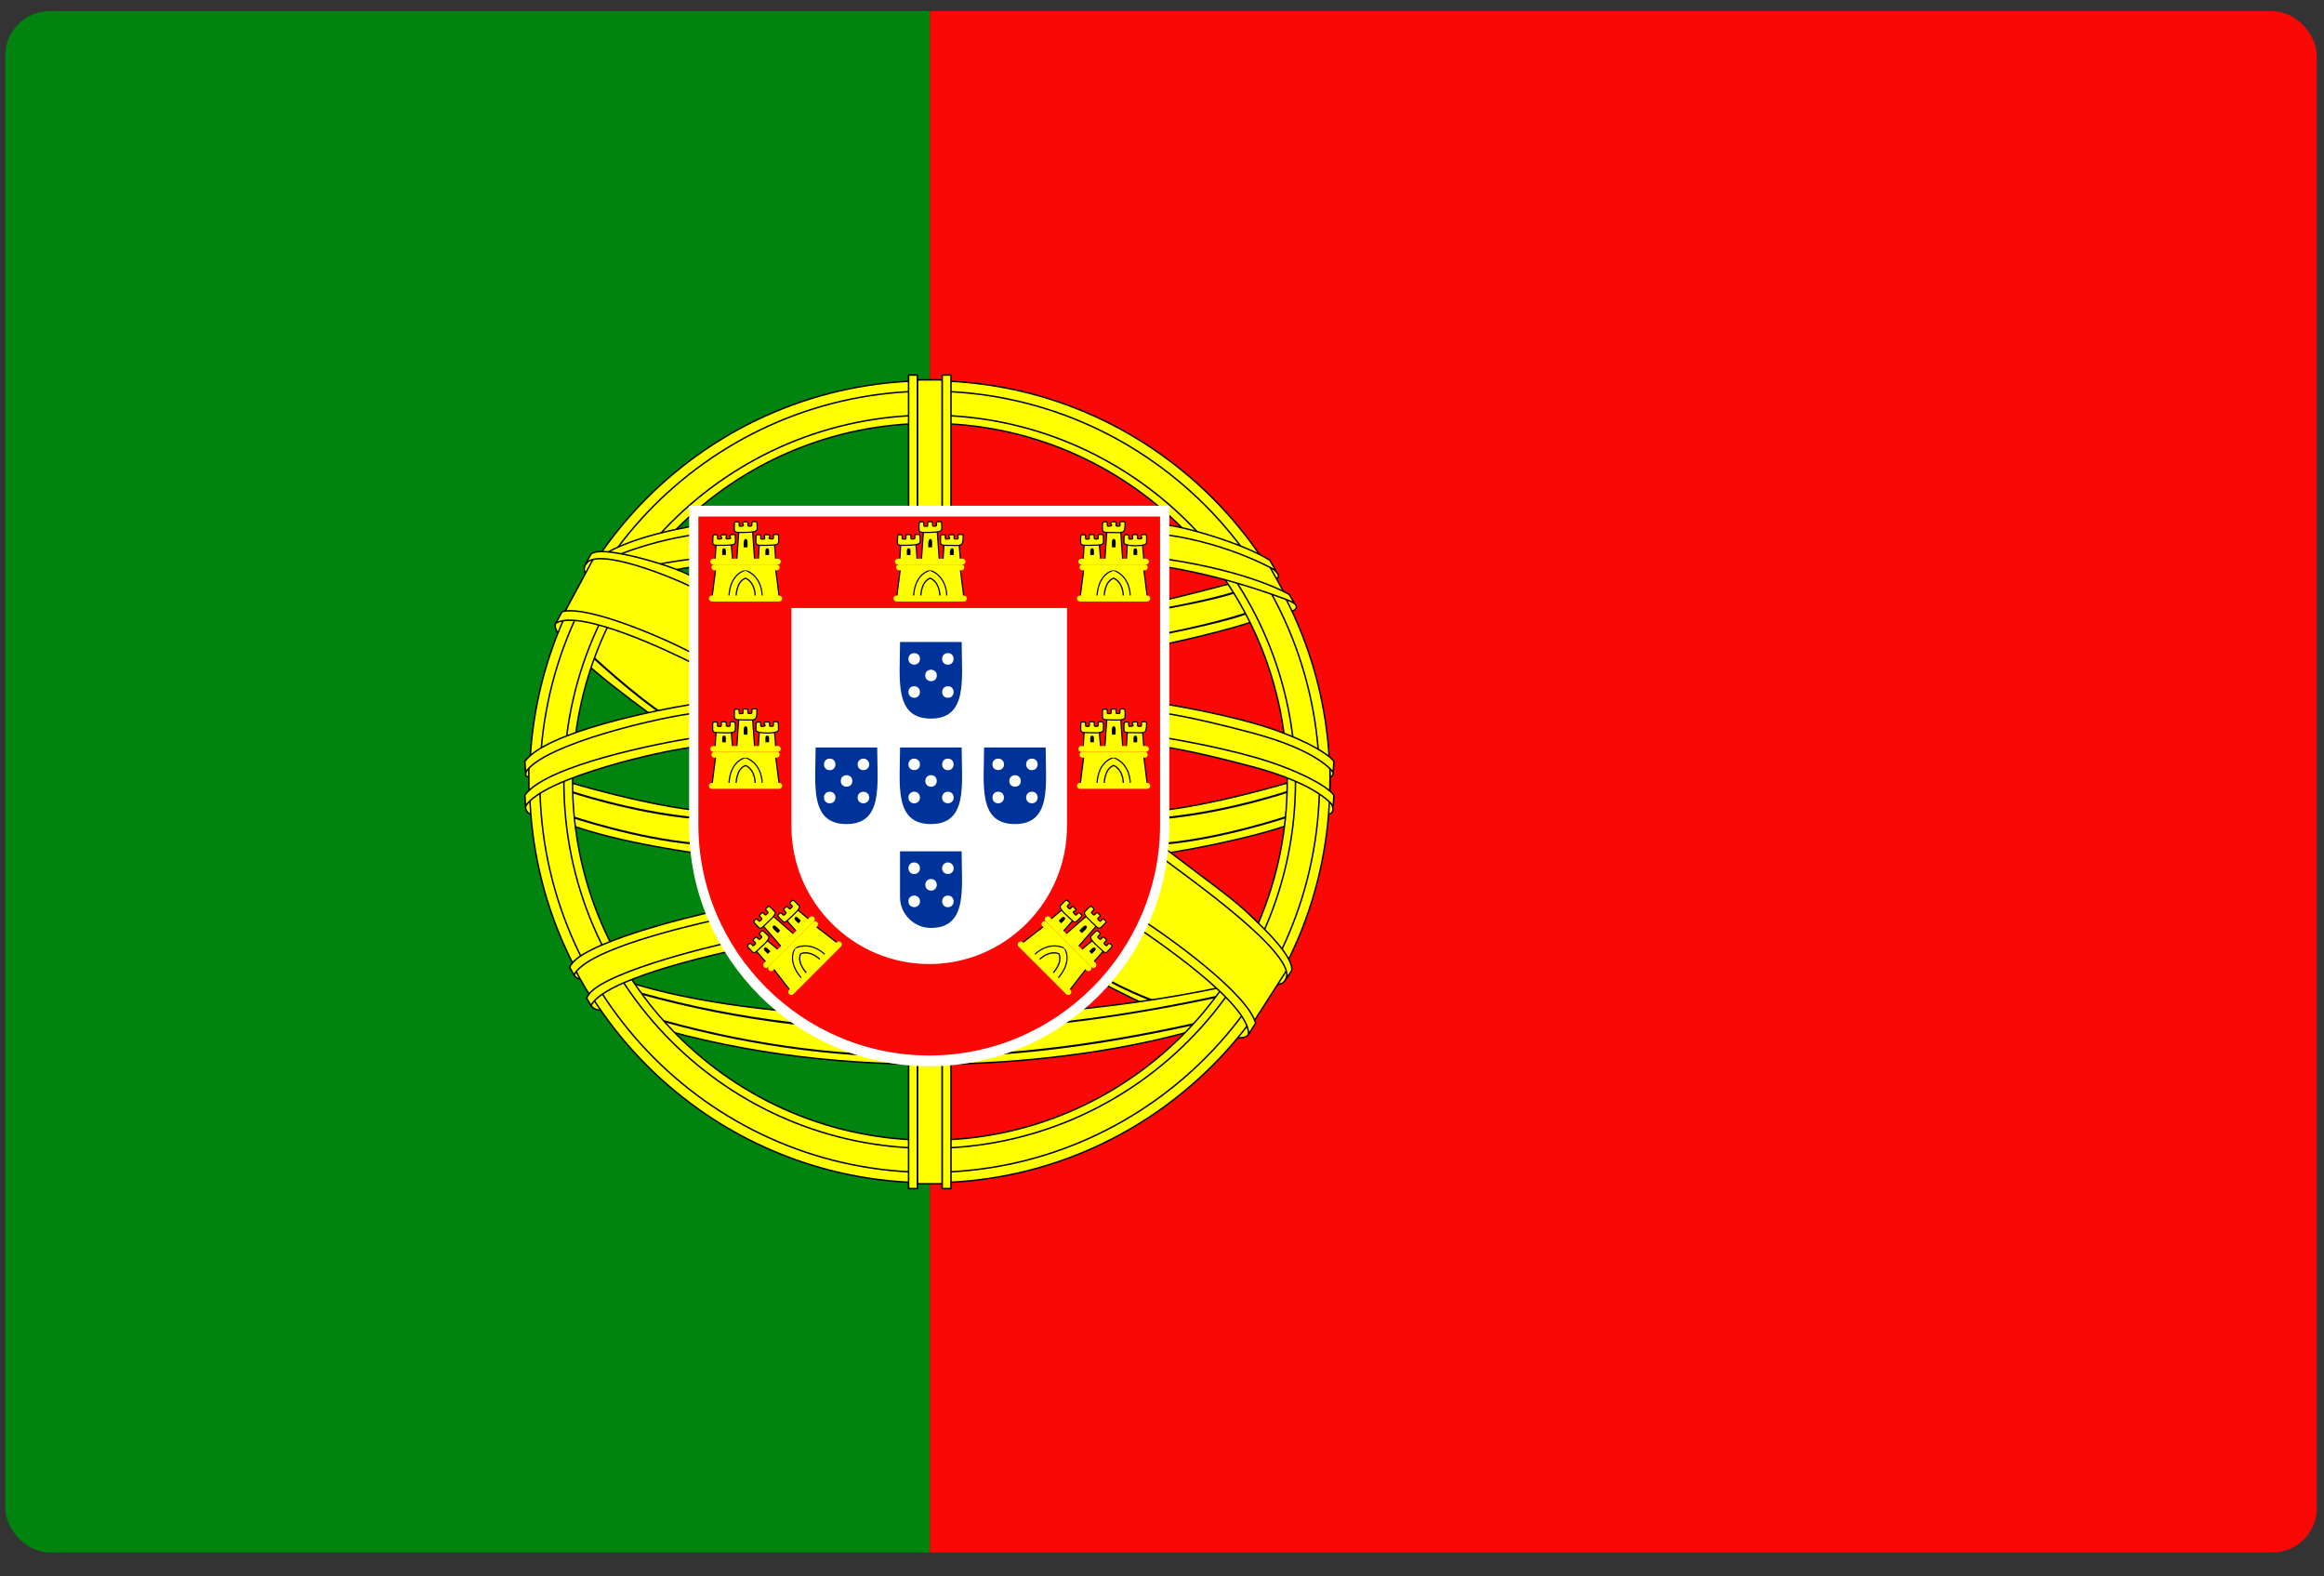 <svg width="87" height="59" viewBox="0 0 87 59" fill="none" xmlns="http://www.w3.org/2000/svg">
<rect x="0" y="0" width="87" height="59" fill="#333333" stroke="none"/>
<g clip-path="url(#clip0_441_9518)">
<path d="M0.198 58.106H34.811V0.418H0.198V58.106Z" fill="#00840F"/>
<path d="M34.812 58.106H86.731V0.418H34.812V58.106Z" fill="#F90805"/>
<path fill-rule="evenodd" clip-rule="evenodd" d="M41.248 36.79C42.001 37.181 46.445 39.468 46.762 38.681C46.82 38.536 46.884 38.419 46.884 38.419L46.388 37.518L42.924 34.657C41.021 35.039 41.341 34.639 41.248 36.79Z" fill="#FFFF00" stroke="black" stroke-width="0.054" stroke-miterlimit="2.414"/>
<path d="M45.106 38.122C45.1 38.12 42.948 37.429 41.647 36.727L41.611 36.794C42.917 37.499 45.076 38.192 45.083 38.194L45.106 38.122Z" fill="black"/>
<path fill-rule="evenodd" clip-rule="evenodd" d="M47.461 21.088C47.386 21.559 47.371 21.507 47.603 21.664C48.094 21.664 47.799 21.413 47.461 21.088Z" fill="#FFFF00" stroke="black" stroke-width="0.054" stroke-miterlimit="2.414"/>
<path fill-rule="evenodd" clip-rule="evenodd" d="M48.139 22.377C48.069 22.794 48.084 22.744 48.217 22.88C48.421 22.914 48.624 22.766 48.482 22.61C48.367 22.532 48.253 22.455 48.139 22.377Z" fill="#FFFF00" stroke="black" stroke-width="0.054" stroke-miterlimit="2.414"/>
<path fill-rule="evenodd" clip-rule="evenodd" d="M23.548 36.761C28.115 38.245 37.927 38.753 46.599 36.761C46.112 37.318 45.625 37.875 45.138 38.432C40.623 39.824 32.547 40.663 24.969 38.576L23.548 36.761Z" fill="#FFFF00" stroke="black" stroke-width="0.055" stroke-miterlimit="2.414"/>
<path d="M24.861 38.182C31.976 40.155 38.435 39.719 45.132 38.192L45.149 38.265C38.366 39.817 31.909 40.209 24.842 38.254L24.861 38.182Z" fill="black"/>
<path d="M23.96 37.138C31.545 39.248 38.9 38.725 45.69 37.237L45.706 37.311C38.896 38.779 31.607 39.346 23.939 37.21L23.96 37.138Z" fill="black"/>
<path fill-rule="evenodd" clip-rule="evenodd" d="M26.447 31.984C26.447 31.984 23.157 31.576 21.198 30.819L21.189 29.246C21.189 29.246 24.312 30.198 26.439 30.365L26.447 31.984Z" fill="#FFFF00" stroke="black" stroke-width="0.054" stroke-miterlimit="2.414"/>
<path d="M21.294 29.566C21.3 29.569 23.655 30.373 26.087 30.585L26.08 30.662C23.641 30.45 21.276 29.64 21.27 29.638L21.294 29.566Z" fill="black"/>
<path d="M26.064 31.545L26.058 31.62C23.845 31.438 21.322 30.584 21.314 30.582L21.338 30.511C21.338 30.511 23.86 31.364 26.064 31.545Z" fill="black"/>
<path fill-rule="evenodd" clip-rule="evenodd" d="M22.625 37.803C22.45 37.809 22.241 37.833 22.105 37.602C22.416 37.082 22.296 37.043 22.625 37.803Z" fill="#FFFF00" stroke="black" stroke-width="0.055" stroke-miterlimit="2.414"/>
<path fill-rule="evenodd" clip-rule="evenodd" d="M21.906 36.593C21.833 36.657 21.612 36.701 21.488 36.485C21.625 36.047 21.536 36.03 21.906 36.593Z" fill="#FFFF00" stroke="black" stroke-width="0.055" stroke-miterlimit="2.414"/>
<path fill-rule="evenodd" clip-rule="evenodd" d="M47.134 23.173C48.231 22.711 46.212 21.804 46.212 21.804C46.212 21.804 44.124 22.356 43.368 22.515C42.612 22.673 43.156 24.186 43.156 24.186C43.397 24.186 46.253 23.543 47.134 23.173Z" fill="#FFFF00" stroke="black" stroke-width="0.054" stroke-miterlimit="2.414"/>
<path d="M46.773 22.868L46.803 22.937C46.05 23.268 43.667 23.736 43.66 23.737L43.645 23.663C43.828 23.663 46.17 23.133 46.773 22.868ZM46.301 22.1L46.329 22.17C45.659 22.444 43.507 22.825 43.5 22.826L43.487 22.751C43.66 22.752 45.767 22.319 46.301 22.1Z" fill="black"/>
<path fill-rule="evenodd" clip-rule="evenodd" d="M20.016 30.497C19.893 30.497 19.675 30.466 19.675 30.172C19.978 29.602 19.9 29.525 20.016 30.497Z" fill="#FFFF00" stroke="black" stroke-width="0.055" stroke-miterlimit="2.414"/>
<path fill-rule="evenodd" clip-rule="evenodd" d="M19.931 29.053C19.522 29.163 19.698 28.857 19.867 28.49C19.888 28.677 19.909 28.865 19.931 29.053Z" fill="#FFFF00" stroke="black" stroke-width="0.055" stroke-miterlimit="2.414"/>
<path fill-rule="evenodd" clip-rule="evenodd" d="M49.662 29.707C49.631 29.97 49.599 30.234 49.568 30.497C50.108 30.497 49.875 30.108 49.662 29.707Z" fill="#FFFF00" stroke="black" stroke-width="0.055" stroke-miterlimit="2.414"/>
<path fill-rule="evenodd" clip-rule="evenodd" d="M49.652 29.053C49.759 29.082 49.909 29.123 49.909 28.909C49.845 28.769 49.78 28.629 49.716 28.489C49.695 28.677 49.673 28.865 49.652 29.053Z" fill="#FFFF00" stroke="black" stroke-width="0.055" stroke-miterlimit="2.414"/>
<path fill-rule="evenodd" clip-rule="evenodd" d="M24.5 26.838C23.905 26.411 20.364 23.856 20.825 23.289C20.924 23.168 20.995 23.055 20.995 23.055L22.024 23.051L26.206 24.692C26.206 24.692 26.675 26.167 26.652 26.227C26.631 26.288 24.5 26.838 24.5 26.838Z" fill="#FFFF00" stroke="black" stroke-width="0.054" stroke-miterlimit="2.414"/>
<path d="M22.117 24.466C22.122 24.47 23.77 26.017 25.015 26.814L24.974 26.878C23.724 26.077 22.069 24.526 22.065 24.521L22.117 24.466Z" fill="black"/>
<path fill-rule="evenodd" clip-rule="evenodd" d="M48.386 30.819L48.394 29.246C48.394 29.246 45.27 30.198 43.145 30.365L43.137 31.984C43.728 31.984 46.969 31.366 48.386 30.819Z" fill="#FFFF00" stroke="black" stroke-width="0.054" stroke-miterlimit="2.414"/>
<path d="M48.29 29.566C48.283 29.569 45.927 30.373 43.497 30.585L43.503 30.662C45.943 30.45 48.307 29.64 48.314 29.638L48.29 29.566Z" fill="black"/>
<path d="M48.245 30.511C48.239 30.513 45.724 31.364 43.52 31.545L43.526 31.62C45.739 31.438 48.263 30.584 48.27 30.582L48.245 30.511Z" fill="black"/>
<path fill-rule="evenodd" clip-rule="evenodd" d="M49.785 29.26C49.785 37.55 43.078 44.27 34.804 44.27C26.53 44.27 19.823 37.55 19.823 29.26C19.823 20.97 26.53 14.25 34.804 14.25C43.076 14.25 49.785 20.968 49.785 29.26ZM48.188 29.26C48.188 36.669 42.199 42.675 34.811 42.675C27.423 42.675 21.434 36.669 21.434 29.26C21.434 21.851 27.423 15.846 34.811 15.846C42.196 15.846 48.188 21.849 48.188 29.26Z" fill="#FFFF00" stroke="black" stroke-width="0.054" stroke-miterlimit="2.414"/>
<path d="M34.804 14.639C42.863 14.639 49.397 21.185 49.397 29.259C49.397 37.334 42.864 43.88 34.804 43.88C26.745 43.88 20.211 37.334 20.211 29.259C20.212 21.185 26.745 14.639 34.804 14.639Z" stroke="black" stroke-width="0.055" stroke-miterlimit="2.414"/>
<path d="M34.803 15.539C42.366 15.539 48.497 21.682 48.497 29.259C48.497 36.837 42.366 42.98 34.803 42.98C27.24 42.98 21.109 36.837 21.109 29.259C21.109 21.682 27.24 15.539 34.803 15.539Z" stroke="black" stroke-width="0.055" stroke-miterlimit="2.414"/>
<path fill-rule="evenodd" clip-rule="evenodd" d="M35.273 14.217V19.549H34.343V14.217C34.46 14.217 35.157 14.217 35.273 14.217Z" fill="#FFFF00" stroke="black" stroke-width="0.055" stroke-miterlimit="2.414"/>
<path fill-rule="evenodd" clip-rule="evenodd" d="M35.601 14.038H35.273V19.549H35.601V14.038Z" fill="#FFFF00" stroke="black" stroke-width="0.055" stroke-miterlimit="2.414"/>
<path fill-rule="evenodd" clip-rule="evenodd" d="M34.343 14.038H34.014V19.549H34.343V14.038Z" fill="#FFFF00" stroke="black" stroke-width="0.055" stroke-miterlimit="2.414"/>
<path fill-rule="evenodd" clip-rule="evenodd" d="M35.273 44.306V38.975H34.343V44.306C34.46 44.306 35.157 44.306 35.273 44.306Z" fill="#FFFF00" stroke="black" stroke-width="0.055" stroke-miterlimit="2.414"/>
<path fill-rule="evenodd" clip-rule="evenodd" d="M35.601 44.486H35.273V38.975H35.601V44.486Z" fill="#FFFF00" stroke="black" stroke-width="0.055" stroke-miterlimit="2.414"/>
<path fill-rule="evenodd" clip-rule="evenodd" d="M34.343 44.486H34.014V38.975H34.343V44.486Z" fill="#FFFF00" stroke="black" stroke-width="0.055" stroke-miterlimit="2.414"/>
<path fill-rule="evenodd" clip-rule="evenodd" d="M21.519 36.269C21.519 36.269 21.848 36.919 22.139 37.32C23.195 36.443 24.881 36.093 27.285 35.44L26.665 34.261C25.779 34.46 21.785 35.401 21.519 36.269Z" fill="#FFFF00" stroke="black" stroke-width="0.055" stroke-miterlimit="2.414"/>
<path fill-rule="evenodd" clip-rule="evenodd" d="M21.33 36.214C21.57 35.342 25.888 34.282 26.775 34.103L26.752 34.437C25.697 34.676 21.991 35.528 21.488 36.487L21.33 36.214Z" fill="#FFFF00" stroke="black" stroke-width="0.055" stroke-miterlimit="2.414"/>
<path fill-rule="evenodd" clip-rule="evenodd" d="M21.966 37.362C22.206 36.49 26.524 35.43 27.411 35.252L27.388 35.585C26.335 35.824 22.628 36.674 22.124 37.634L21.966 37.362Z" fill="#FFFF00" stroke="black" stroke-width="0.055" stroke-miterlimit="2.414"/>
<path fill-rule="evenodd" clip-rule="evenodd" d="M19.799 28.619C19.799 28.619 19.788 29.304 19.81 29.761C21.418 28.979 21.727 28.598 26.076 27.774L26.002 26.5C22.67 27.217 21.863 27.264 19.799 28.619Z" fill="#FFFF00" stroke="black" stroke-width="0.055" stroke-miterlimit="2.414"/>
<path fill-rule="evenodd" clip-rule="evenodd" d="M19.674 30.172C20.344 29.098 24.897 28.052 26.132 27.941L26.018 27.605C24.655 27.82 20.46 28.643 19.648 29.759L19.674 30.172Z" fill="#FFFF00" stroke="black" stroke-width="0.055" stroke-miterlimit="2.414"/>
<path fill-rule="evenodd" clip-rule="evenodd" d="M19.674 28.909C20.344 27.834 24.897 26.789 26.132 26.678L26.018 26.342C24.655 26.556 20.461 27.381 19.648 28.496L19.674 28.909Z" fill="#FFFF00" stroke="black" stroke-width="0.055" stroke-miterlimit="2.414"/>
<path fill-rule="evenodd" clip-rule="evenodd" d="M49.786 28.619C49.786 28.619 49.797 29.304 49.775 29.761L47.778 28.79L44.976 28.052L43.508 27.774L43.582 26.5L46.69 27.169L48.598 27.84L49.786 28.619Z" fill="#FFFF00" stroke="black" stroke-width="0.055" stroke-miterlimit="2.414"/>
<path fill-rule="evenodd" clip-rule="evenodd" d="M49.909 30.172C49.909 30.172 49.41 29.371 46.891 28.697C44.373 28.024 43.45 27.941 43.45 27.941L43.564 27.605C43.564 27.605 45.394 27.893 46.96 28.34C48.525 28.785 49.681 29.411 49.934 29.759L49.909 30.172Z" fill="#FFFF00" stroke="black" stroke-width="0.055" stroke-miterlimit="2.414"/>
<path fill-rule="evenodd" clip-rule="evenodd" d="M49.909 28.909C49.909 28.909 49.41 28.108 46.891 27.434C44.373 26.761 43.45 26.678 43.45 26.678L43.564 26.342C43.564 26.342 45.394 26.63 46.96 27.076C48.525 27.522 49.681 28.148 49.934 28.496L49.909 28.909Z" fill="#FFFF00" stroke="black" stroke-width="0.055" stroke-miterlimit="2.414"/>
<path fill-rule="evenodd" clip-rule="evenodd" d="M47.407 20.982L48.148 22.317C45.64 21.393 46.713 21.695 43.444 20.99L43.504 19.803C46.168 20.49 45.28 20.221 47.407 20.982Z" fill="#FFFF00" stroke="black" stroke-width="0.054" stroke-miterlimit="2.414"/>
<path fill-rule="evenodd" clip-rule="evenodd" d="M47.535 20.969L47.763 21.355C47.763 21.355 46.077 20.36 43.676 20.018L43.645 19.657C44.154 19.656 46.529 20.321 47.535 20.969Z" fill="#FFFF00" stroke="black" stroke-width="0.054" stroke-miterlimit="2.414"/>
<path fill-rule="evenodd" clip-rule="evenodd" d="M48.261 22.25C48.261 22.25 46.89 21.408 43.668 20.928L43.7 21.225C46.266 21.649 48.447 22.555 48.447 22.555L48.261 22.25Z" fill="#FFFF00" stroke="black" stroke-width="0.054" stroke-miterlimit="2.414"/>
<path fill-rule="evenodd" clip-rule="evenodd" d="M22.845 20.709L22.036 22.004C24.588 21.209 23.501 21.456 26.802 20.919V19.731C24.108 20.28 25.009 20.058 22.845 20.709Z" fill="#FFFF00" stroke="black" stroke-width="0.054" stroke-miterlimit="2.414"/>
<path fill-rule="evenodd" clip-rule="evenodd" d="M26.673 19.577C26.673 19.577 24.108 19.892 22.72 20.688L22.473 21.062C22.473 21.062 24.265 20.151 26.623 19.936L26.673 19.577Z" fill="#FFFF00" stroke="black" stroke-width="0.054" stroke-miterlimit="2.414"/>
<path fill-rule="evenodd" clip-rule="evenodd" d="M21.929 21.931C21.929 21.931 23.341 21.161 26.583 20.846L26.536 21.141C23.955 21.433 21.727 22.227 21.727 22.227L21.929 21.931Z" fill="#FFFF00" stroke="black" stroke-width="0.054" stroke-miterlimit="2.414"/>
<path fill-rule="evenodd" clip-rule="evenodd" d="M22.17 20.84C21.901 21.14 21.747 21.228 22 21.61L22.444 20.833L22.17 20.84Z" fill="#FFFF00" stroke="black" stroke-width="0.054" stroke-miterlimit="2.414"/>
<path fill-rule="evenodd" clip-rule="evenodd" d="M21.099 22.982L22.277 20.792C23.657 20.838 24.911 21.312 26.153 21.885C26.153 21.885 26.214 24.759 26.153 24.759C26.153 24.759 25.457 24.286 22.016 23.103L21.099 22.982Z" fill="#FFFF00" stroke="black" stroke-width="0.054" stroke-miterlimit="2.414"/>
<path fill-rule="evenodd" clip-rule="evenodd" d="M25.967 22.01C25.264 21.637 22.331 20.436 21.925 21.114L22.103 20.77C22.365 20.291 25.677 21.313 25.971 21.636L25.967 22.01Z" fill="#FFFF00" stroke="black" stroke-width="0.054" stroke-miterlimit="2.414"/>
<path fill-rule="evenodd" clip-rule="evenodd" d="M25.937 24.46C24.989 23.939 22.03 22.641 21.045 22.892L20.809 23.322C21.714 22.785 25.073 24.38 26.005 24.861L25.937 24.46Z" fill="#FFFF00" stroke="black" stroke-width="0.054" stroke-miterlimit="2.414"/>
<path fill-rule="evenodd" clip-rule="evenodd" d="M48.251 36.318C48.119 36.698 48.117 36.876 47.661 36.84L48.125 36.075L48.251 36.318Z" fill="#FFFF00" stroke="black" stroke-width="0.054" stroke-miterlimit="2.414"/>
<path fill-rule="evenodd" clip-rule="evenodd" d="M46.899 38.294L48.242 36.201C47.235 34.522 45.638 33.516 43.409 31.898C43.409 31.898 42.735 34.578 42.764 34.632C42.764 34.632 45.615 36.562 46.899 38.294Z" fill="#FFFF00" stroke="black" stroke-width="0.054" stroke-miterlimit="2.414"/>
<path fill-rule="evenodd" clip-rule="evenodd" d="M43.563 32.15C44.391 32.787 48.651 35.764 48.132 36.664L48.346 36.341C48.346 36.341 48.565 35.995 47.278 34.72C46.171 33.623 46.179 33.706 43.663 31.791L43.563 32.15Z" fill="#FFFF00" stroke="black" stroke-width="0.054" stroke-miterlimit="2.414"/>
<path fill-rule="evenodd" clip-rule="evenodd" d="M42.623 34.348C43.778 35.075 46.715 37.2 47.003 38.296L46.741 38.711C46.775 37.538 43.211 35.14 42.239 34.483L42.623 34.348Z" fill="#FFFF00" stroke="black" stroke-width="0.054" stroke-miterlimit="2.414"/>
<path fill-rule="evenodd" clip-rule="evenodd" d="M43.428 19.332V30.863C43.428 35.616 39.539 39.505 34.786 39.505C30.033 39.505 26.144 35.616 26.144 30.863V19.332C28.305 19.332 41.263 19.332 43.428 19.332Z" fill="#FF1612"/>
<path fill-rule="evenodd" clip-rule="evenodd" d="M43.774 18.928V30.921C43.774 35.865 39.73 39.909 34.786 39.909C29.842 39.909 25.798 35.865 25.798 30.921V18.928C28.046 18.928 41.522 18.928 43.774 18.928Z" fill="white"/>
<path fill-rule="evenodd" clip-rule="evenodd" d="M43.428 19.332V30.863C43.428 35.616 39.539 39.505 34.786 39.505C30.033 39.505 26.144 35.616 26.144 30.863V19.332C28.305 19.332 41.263 19.332 43.428 19.332Z" fill="#F90805"/>
<path fill-rule="evenodd" clip-rule="evenodd" d="M34.492 20.982L34.573 19.833L35.082 19.831L35.163 20.973L34.492 20.982Z" fill="#FFFF00" stroke="black" stroke-width="0.044" stroke-miterlimit="2.414"/>
<path fill-rule="evenodd" clip-rule="evenodd" d="M34.892 20.486C34.892 20.377 34.926 20.17 34.825 20.17C34.71 20.17 34.758 20.578 34.758 20.486C34.776 20.486 34.876 20.486 34.892 20.486Z" fill="black"/>
<path fill-rule="evenodd" clip-rule="evenodd" d="M33.682 20.975L33.721 20.345H34.285L34.337 20.979L33.682 20.975Z" fill="#FFFF00" stroke="black" stroke-width="0.044" stroke-miterlimit="2.414"/>
<path fill-rule="evenodd" clip-rule="evenodd" d="M35.3 20.975L35.34 20.345H35.903L35.956 20.979L35.3 20.975Z" fill="#FFFF00" stroke="black" stroke-width="0.044" stroke-miterlimit="2.414"/>
<path fill-rule="evenodd" clip-rule="evenodd" d="M33.569 22.355L33.709 21.258H35.944L36.087 22.389L33.569 22.355Z" fill="#FFFF00" stroke="black" stroke-width="0.044" stroke-miterlimit="2.414"/>
<path fill-rule="evenodd" clip-rule="evenodd" d="M34.201 22.343C34.201 22.343 34.186 21.53 34.817 21.343C34.817 21.343 35.43 21.51 35.447 22.337L34.201 22.343Z" fill="#FFFF00" stroke="black" stroke-width="0.044" stroke-miterlimit="2.414"/>
<path fill-rule="evenodd" clip-rule="evenodd" d="M34.469 22.344C34.469 22.344 34.46 21.772 34.825 21.641C34.825 21.641 35.178 21.758 35.188 22.34L34.469 22.344Z" fill="#FFFF00" stroke="black" stroke-width="0.048" stroke-miterlimit="2.414"/>
<path fill-rule="evenodd" clip-rule="evenodd" d="M36.08 22.288C36.142 22.288 36.193 22.339 36.193 22.401C36.193 22.463 36.142 22.514 36.08 22.514H33.564C33.502 22.514 33.451 22.463 33.451 22.401C33.451 22.339 33.502 22.288 33.564 22.288C33.632 22.288 36.096 22.288 36.08 22.288Z" fill="#FFFF00"/>
<path fill-rule="evenodd" clip-rule="evenodd" d="M35.99 21.346C36.05 21.346 36.098 21.297 36.098 21.238C36.098 21.177 36.049 21.129 35.99 21.129H33.655C33.595 21.129 33.547 21.178 33.547 21.238C33.547 21.298 33.596 21.346 33.655 21.346C33.719 21.346 36.005 21.346 35.99 21.346Z" fill="#FFFF00"/>
<path fill-rule="evenodd" clip-rule="evenodd" d="M36.033 20.911C36.093 20.911 36.141 20.96 36.141 21.02C36.141 21.08 36.092 21.129 36.033 21.129H33.611C33.551 21.129 33.502 21.08 33.502 21.02C33.502 20.96 33.551 20.911 33.611 20.911C33.677 20.911 36.048 20.911 36.033 20.911Z" fill="#FFFF00"/>
<path fill-rule="evenodd" clip-rule="evenodd" d="M33.95 20.773H34.083C34.083 20.675 34.111 20.521 34.016 20.521C33.922 20.521 33.95 20.674 33.95 20.773Z" fill="black"/>
<path fill-rule="evenodd" clip-rule="evenodd" d="M35.702 20.773C35.702 20.675 35.731 20.521 35.635 20.521C35.52 20.521 35.569 20.858 35.569 20.773C35.585 20.773 35.685 20.773 35.702 20.773Z" fill="black"/>
<path fill-rule="evenodd" clip-rule="evenodd" d="M34.439 20.043C34.439 19.988 34.343 20.005 34.284 20.005C34.233 20.005 34.247 20.079 34.247 20.138C34.247 20.188 34.178 20.173 34.124 20.173C34.088 20.173 34.1 20.074 34.1 20.036C34.1 20.001 33.915 19.986 33.915 20.044C33.915 20.087 33.928 20.178 33.889 20.178C33.842 20.178 33.772 20.191 33.772 20.148C33.772 20.105 33.785 20.016 33.746 20.016C33.608 20.016 33.595 19.959 33.595 20.323C33.595 20.387 33.646 20.412 33.825 20.411C34.576 20.405 34.439 20.34 34.439 20.043Z" fill="#FFFF00" stroke="black" stroke-width="0.044" stroke-miterlimit="2.414"/>
<path fill-rule="evenodd" clip-rule="evenodd" d="M35.251 19.562C35.251 19.507 35.155 19.524 35.096 19.524C35.045 19.524 35.059 19.599 35.059 19.657C35.059 19.707 34.99 19.692 34.937 19.692C34.901 19.692 34.911 19.593 34.911 19.555C34.911 19.52 34.726 19.506 34.726 19.563C34.726 19.723 34.753 19.697 34.612 19.697C34.569 19.697 34.584 19.61 34.584 19.562C34.584 19.52 34.496 19.534 34.45 19.534C34.382 19.534 34.407 19.765 34.407 19.841C34.407 19.906 34.458 19.93 34.636 19.929C35.382 19.925 35.251 19.877 35.251 19.562Z" fill="#FFFF00" stroke="black" stroke-width="0.044" stroke-miterlimit="2.414"/>
<path fill-rule="evenodd" clip-rule="evenodd" d="M36.056 20.043C36.056 19.988 35.96 20.005 35.901 20.005C35.81 20.005 35.919 20.173 35.834 20.173C35.699 20.173 35.717 20.193 35.717 20.036C35.717 20.015 35.707 20.01 35.68 20.01C35.295 20.01 35.758 20.178 35.418 20.178C35.349 20.178 35.426 20.016 35.362 20.016C35.295 20.016 35.211 19.999 35.211 20.06C35.211 20.371 35.158 20.413 35.441 20.411C35.987 20.407 36.056 20.508 36.056 20.043Z" fill="#FFFF00" stroke="black" stroke-width="0.044" stroke-miterlimit="2.414"/>
<path fill-rule="evenodd" clip-rule="evenodd" d="M27.58 20.982L27.661 19.833L28.17 19.831L28.251 20.973L27.58 20.982Z" fill="#FFFF00" stroke="black" stroke-width="0.044" stroke-miterlimit="2.414"/>
<path fill-rule="evenodd" clip-rule="evenodd" d="M27.981 20.486C27.981 20.377 28.015 20.17 27.914 20.17C27.799 20.17 27.847 20.578 27.847 20.486C27.865 20.486 27.965 20.486 27.981 20.486Z" fill="black"/>
<path fill-rule="evenodd" clip-rule="evenodd" d="M26.769 20.975L26.809 20.345H27.372L27.425 20.979L26.769 20.975Z" fill="#FFFF00" stroke="black" stroke-width="0.044" stroke-miterlimit="2.414"/>
<path fill-rule="evenodd" clip-rule="evenodd" d="M28.387 20.975L28.427 20.345H28.991L29.043 20.979L28.387 20.975Z" fill="#FFFF00" stroke="black" stroke-width="0.044" stroke-miterlimit="2.414"/>
<path fill-rule="evenodd" clip-rule="evenodd" d="M26.656 22.355L26.797 21.258H29.031L29.175 22.389L26.656 22.355Z" fill="#FFFF00" stroke="black" stroke-width="0.044" stroke-miterlimit="2.414"/>
<path fill-rule="evenodd" clip-rule="evenodd" d="M27.289 22.343C27.289 22.343 27.274 21.53 27.905 21.343C27.905 21.343 28.518 21.51 28.535 22.337L27.289 22.343Z" fill="#FFFF00" stroke="black" stroke-width="0.044" stroke-miterlimit="2.414"/>
<path fill-rule="evenodd" clip-rule="evenodd" d="M27.556 22.344C27.556 22.344 27.547 21.772 27.911 21.641C27.911 21.641 28.264 21.758 28.274 22.34L27.556 22.344Z" fill="#FFFF00" stroke="black" stroke-width="0.048" stroke-miterlimit="2.414"/>
<path fill-rule="evenodd" clip-rule="evenodd" d="M29.167 22.288C29.229 22.288 29.28 22.339 29.28 22.401C29.28 22.463 29.229 22.514 29.167 22.514H26.65C26.588 22.514 26.537 22.463 26.537 22.401C26.537 22.339 26.588 22.288 26.65 22.288C26.719 22.288 29.183 22.288 29.167 22.288Z" fill="#FFFF00"/>
<path fill-rule="evenodd" clip-rule="evenodd" d="M29.078 21.346C29.138 21.346 29.187 21.297 29.187 21.238C29.187 21.177 29.138 21.129 29.078 21.129H26.743C26.683 21.129 26.634 21.178 26.634 21.238C26.634 21.298 26.683 21.346 26.743 21.346C26.806 21.346 29.092 21.346 29.078 21.346Z" fill="#FFFF00"/>
<path fill-rule="evenodd" clip-rule="evenodd" d="M29.121 20.911C29.181 20.911 29.23 20.96 29.23 21.02C29.23 21.08 29.181 21.129 29.121 21.129H26.699C26.639 21.129 26.59 21.08 26.59 21.02C26.59 20.96 26.639 20.911 26.699 20.911C26.765 20.911 29.137 20.911 29.121 20.911Z" fill="#FFFF00"/>
<path fill-rule="evenodd" clip-rule="evenodd" d="M27.171 20.773C27.171 20.675 27.199 20.521 27.104 20.521C27.009 20.521 27.037 20.674 27.037 20.773C27.055 20.773 27.155 20.773 27.171 20.773Z" fill="black"/>
<path fill-rule="evenodd" clip-rule="evenodd" d="M28.79 20.773C28.79 20.675 28.818 20.521 28.723 20.521C28.628 20.521 28.656 20.674 28.656 20.773C28.673 20.773 28.773 20.773 28.79 20.773Z" fill="black"/>
<path fill-rule="evenodd" clip-rule="evenodd" d="M27.526 20.043C27.526 20.011 27.506 20.005 27.488 20.005C27.095 20.005 27.559 20.173 27.212 20.173C27.125 20.173 27.251 20.01 27.151 20.01C26.758 20.01 27.233 20.178 26.889 20.178C26.823 20.178 26.896 20.016 26.833 20.016C26.694 20.016 26.682 19.957 26.682 20.323C26.682 20.387 26.733 20.412 26.912 20.411C27.636 20.406 27.526 20.407 27.526 20.043Z" fill="#FFFF00" stroke="black" stroke-width="0.044" stroke-miterlimit="2.414"/>
<path fill-rule="evenodd" clip-rule="evenodd" d="M28.338 19.562C28.338 19.507 28.242 19.524 28.183 19.524C28.132 19.524 28.146 19.599 28.146 19.657C28.146 19.708 27.998 19.714 27.998 19.657C27.998 19.596 28.014 19.529 27.961 19.529C27.576 19.529 28.039 19.697 27.699 19.697C27.634 19.697 27.707 19.534 27.643 19.534C27.575 19.534 27.492 19.517 27.492 19.578C27.492 19.89 27.439 19.93 27.722 19.929C28.469 19.925 28.338 19.877 28.338 19.562Z" fill="#FFFF00" stroke="black" stroke-width="0.044" stroke-miterlimit="2.414"/>
<path fill-rule="evenodd" clip-rule="evenodd" d="M29.145 20.043C29.145 20.011 29.125 20.005 29.107 20.005C29.044 20.005 28.953 19.988 28.953 20.045C28.953 20.092 28.967 20.173 28.923 20.173C28.578 20.173 29.048 20.01 28.655 20.01C28.566 20.01 28.675 20.178 28.595 20.178C28.462 20.178 28.478 20.197 28.478 20.044C28.478 19.997 28.301 19.994 28.301 20.06C28.301 20.372 28.248 20.413 28.531 20.411C29.254 20.406 29.145 20.407 29.145 20.043Z" fill="#FFFF00" stroke="black" stroke-width="0.044" stroke-miterlimit="2.414"/>
<path fill-rule="evenodd" clip-rule="evenodd" d="M41.359 20.982L41.44 19.833L41.949 19.831L42.031 20.973L41.359 20.982Z" fill="#FFFF00" stroke="black" stroke-width="0.044" stroke-miterlimit="2.414"/>
<path fill-rule="evenodd" clip-rule="evenodd" d="M41.761 20.486C41.761 20.377 41.795 20.17 41.695 20.17C41.594 20.17 41.628 20.376 41.628 20.486C41.644 20.486 41.744 20.486 41.761 20.486Z" fill="black"/>
<path fill-rule="evenodd" clip-rule="evenodd" d="M40.548 20.975L40.588 20.345H41.151L41.204 20.979L40.548 20.975Z" fill="#FFFF00" stroke="black" stroke-width="0.044" stroke-miterlimit="2.414"/>
<path fill-rule="evenodd" clip-rule="evenodd" d="M42.166 20.975L42.205 20.345H42.769L42.822 20.979L42.166 20.975Z" fill="#FFFF00" stroke="black" stroke-width="0.044" stroke-miterlimit="2.414"/>
<path fill-rule="evenodd" clip-rule="evenodd" d="M40.437 22.355L40.576 21.258H42.812L42.955 22.389L40.437 22.355Z" fill="#FFFF00" stroke="black" stroke-width="0.044" stroke-miterlimit="2.414"/>
<path fill-rule="evenodd" clip-rule="evenodd" d="M41.068 22.343C41.068 22.343 41.053 21.53 41.684 21.343C41.684 21.343 42.297 21.51 42.314 22.337L41.068 22.343Z" fill="#FFFF00" stroke="black" stroke-width="0.044" stroke-miterlimit="2.414"/>
<path fill-rule="evenodd" clip-rule="evenodd" d="M41.336 22.344C41.336 22.344 41.327 21.772 41.691 21.641C41.691 21.641 42.044 21.758 42.054 22.34L41.336 22.344Z" fill="#FFFF00" stroke="black" stroke-width="0.048" stroke-miterlimit="2.414"/>
<path fill-rule="evenodd" clip-rule="evenodd" d="M42.947 22.288C43.009 22.288 43.06 22.339 43.06 22.401C43.06 22.463 43.009 22.514 42.947 22.514H40.43C40.368 22.514 40.317 22.463 40.317 22.401C40.317 22.339 40.368 22.288 40.43 22.288C40.499 22.288 42.963 22.288 42.947 22.288Z" fill="#FFFF00"/>
<path fill-rule="evenodd" clip-rule="evenodd" d="M42.856 21.346C42.916 21.346 42.965 21.297 42.965 21.238C42.965 21.177 42.916 21.129 42.856 21.129H40.521C40.461 21.129 40.413 21.178 40.413 21.238C40.413 21.298 40.462 21.346 40.521 21.346C40.584 21.346 42.871 21.346 42.856 21.346Z" fill="#FFFF00"/>
<path fill-rule="evenodd" clip-rule="evenodd" d="M42.899 20.911C42.959 20.911 43.008 20.96 43.008 21.02C43.008 21.08 42.959 21.129 42.899 21.129H40.477C40.417 21.129 40.368 21.08 40.368 21.02C40.368 20.96 40.417 20.911 40.477 20.911C40.543 20.911 42.915 20.911 42.899 20.911Z" fill="#FFFF00"/>
<path fill-rule="evenodd" clip-rule="evenodd" d="M40.95 20.773C40.95 20.675 40.978 20.521 40.883 20.521C40.788 20.521 40.816 20.674 40.816 20.773C40.821 20.773 40.954 20.773 40.95 20.773Z" fill="black"/>
<path fill-rule="evenodd" clip-rule="evenodd" d="M42.569 20.773C42.569 20.675 42.597 20.521 42.502 20.521C42.407 20.521 42.435 20.674 42.435 20.773C42.44 20.773 42.572 20.773 42.569 20.773Z" fill="black"/>
<path fill-rule="evenodd" clip-rule="evenodd" d="M41.304 20.043C41.304 19.988 41.209 20.005 41.149 20.005C41.098 20.005 41.112 20.08 41.112 20.138C41.112 20.188 41.043 20.173 40.989 20.173C40.952 20.173 40.964 20.075 40.964 20.036C40.964 19.997 40.856 20.01 40.814 20.01C40.762 20.01 40.779 20.097 40.779 20.152C40.779 20.19 40.708 20.178 40.665 20.178C40.622 20.178 40.636 20.091 40.636 20.044C40.636 20.002 40.549 20.016 40.502 20.016C40.434 20.016 40.458 20.247 40.458 20.323C40.458 20.387 40.509 20.412 40.688 20.411C41.414 20.406 41.304 20.407 41.304 20.043Z" fill="#FFFF00" stroke="black" stroke-width="0.044" stroke-miterlimit="2.414"/>
<path fill-rule="evenodd" clip-rule="evenodd" d="M42.119 19.562C42.119 19.507 42.023 19.524 41.964 19.524C41.873 19.524 41.981 19.692 41.897 19.692C41.84 19.692 41.779 19.707 41.779 19.657C41.779 19.596 41.795 19.529 41.742 19.529C41.358 19.529 41.82 19.697 41.481 19.697C41.438 19.697 41.452 19.61 41.452 19.562C41.452 19.52 41.365 19.534 41.319 19.534C41.251 19.534 41.275 19.765 41.275 19.841C41.275 19.906 41.326 19.93 41.505 19.929C42.048 19.926 42.119 20.025 42.119 19.562Z" fill="#FFFF00" stroke="black" stroke-width="0.044" stroke-miterlimit="2.414"/>
<path fill-rule="evenodd" clip-rule="evenodd" d="M42.923 20.308C42.923 20.242 42.944 20.004 42.885 20.004C42.493 20.004 42.957 20.172 42.608 20.172C42.572 20.172 42.584 20.074 42.584 20.035C42.584 19.996 42.476 20.009 42.434 20.009C42.383 20.009 42.4 20.096 42.4 20.151C42.4 20.189 42.328 20.177 42.286 20.177C42.243 20.177 42.257 20.09 42.257 20.043C42.257 20.001 42.17 20.015 42.124 20.015C42.056 20.015 42.08 20.246 42.08 20.322C42.078 20.45 42.923 20.477 42.923 20.308Z" fill="#FFFF00" stroke="black" stroke-width="0.044" stroke-miterlimit="2.414"/>
<path fill-rule="evenodd" clip-rule="evenodd" d="M27.58 27.993L27.661 26.843L28.17 26.841L28.251 27.984L27.58 27.993Z" fill="#FFFF00" stroke="black" stroke-width="0.044" stroke-miterlimit="2.414"/>
<path fill-rule="evenodd" clip-rule="evenodd" d="M27.98 27.496C27.98 27.387 28.014 27.181 27.913 27.181C27.812 27.181 27.846 27.387 27.846 27.496C27.864 27.496 27.964 27.496 27.98 27.496Z" fill="black"/>
<path fill-rule="evenodd" clip-rule="evenodd" d="M26.769 27.986L26.809 27.356H27.372L27.425 27.989L26.769 27.986Z" fill="#FFFF00" stroke="black" stroke-width="0.044" stroke-miterlimit="2.414"/>
<path fill-rule="evenodd" clip-rule="evenodd" d="M28.387 27.986L28.427 27.356H28.991L29.043 27.989L28.387 27.986Z" fill="#FFFF00" stroke="black" stroke-width="0.044" stroke-miterlimit="2.414"/>
<path fill-rule="evenodd" clip-rule="evenodd" d="M26.656 29.366L26.797 28.27H29.031L29.175 29.401L26.656 29.366Z" fill="#FFFF00" stroke="black" stroke-width="0.044" stroke-miterlimit="2.414"/>
<path fill-rule="evenodd" clip-rule="evenodd" d="M27.289 29.355C27.289 29.355 27.274 28.541 27.905 28.355C27.905 28.355 28.518 28.521 28.535 29.348L27.289 29.355Z" fill="#FFFF00" stroke="black" stroke-width="0.044" stroke-miterlimit="2.414"/>
<path fill-rule="evenodd" clip-rule="evenodd" d="M27.556 29.355C27.556 29.355 27.547 28.782 27.911 28.65C27.911 28.65 28.264 28.767 28.274 29.351L27.556 29.355Z" fill="#FFFF00" stroke="black" stroke-width="0.048" stroke-miterlimit="2.414"/>
<path fill-rule="evenodd" clip-rule="evenodd" d="M29.167 29.299C29.229 29.299 29.28 29.35 29.28 29.412C29.28 29.474 29.229 29.525 29.167 29.525H26.65C26.588 29.525 26.537 29.474 26.537 29.412C26.537 29.35 26.588 29.299 26.65 29.299C26.719 29.299 29.183 29.299 29.167 29.299Z" fill="#FFFF00"/>
<path fill-rule="evenodd" clip-rule="evenodd" d="M29.078 28.357C29.138 28.357 29.187 28.308 29.187 28.248C29.187 28.188 29.138 28.139 29.078 28.139H26.743C26.683 28.139 26.634 28.188 26.634 28.248C26.634 28.308 26.683 28.357 26.743 28.357C26.806 28.357 29.092 28.357 29.078 28.357Z" fill="#FFFF00"/>
<path fill-rule="evenodd" clip-rule="evenodd" d="M29.121 27.922C29.181 27.922 29.23 27.971 29.23 28.031C29.23 28.091 29.181 28.14 29.121 28.14H26.699C26.639 28.14 26.59 28.091 26.59 28.031C26.59 27.971 26.639 27.922 26.699 27.922C26.765 27.922 29.137 27.922 29.121 27.922Z" fill="#FFFF00"/>
<path fill-rule="evenodd" clip-rule="evenodd" d="M27.171 27.783C27.171 27.685 27.199 27.531 27.104 27.531C27.009 27.531 27.037 27.684 27.037 27.783C27.042 27.783 27.174 27.783 27.171 27.783Z" fill="black"/>
<path fill-rule="evenodd" clip-rule="evenodd" d="M28.79 27.783C28.79 27.685 28.818 27.531 28.723 27.531C28.628 27.531 28.656 27.684 28.656 27.783C28.673 27.783 28.773 27.783 28.79 27.783Z" fill="black"/>
<path fill-rule="evenodd" clip-rule="evenodd" d="M27.526 27.319C27.526 27.253 27.546 27.015 27.487 27.015C27.424 27.015 27.334 26.998 27.334 27.055C27.334 27.102 27.348 27.183 27.304 27.183C27.247 27.183 27.188 27.198 27.188 27.148C27.188 27.087 27.203 27.019 27.151 27.019C27.093 27.019 27.002 27.004 27.002 27.054C27.002 27.097 27.015 27.187 26.976 27.187C26.929 27.187 26.858 27.2 26.858 27.157C26.858 27.114 26.872 27.025 26.832 27.025C26.765 27.025 26.681 27.008 26.681 27.069C26.681 27.381 26.63 27.422 26.912 27.42C27.07 27.419 27.526 27.477 27.526 27.319Z" fill="#FFFF00" stroke="black" stroke-width="0.044" stroke-miterlimit="2.414"/>
<path fill-rule="evenodd" clip-rule="evenodd" d="M28.338 26.573C28.338 26.518 28.242 26.535 28.183 26.535C28.132 26.535 28.146 26.61 28.146 26.668C28.146 26.718 28.078 26.703 28.023 26.703C27.986 26.703 27.998 26.605 27.998 26.566C27.998 26.527 27.891 26.54 27.848 26.54C27.797 26.54 27.813 26.627 27.813 26.683C27.813 26.721 27.741 26.709 27.699 26.709C27.656 26.709 27.67 26.622 27.67 26.574C27.67 26.535 27.493 26.518 27.493 26.59C27.493 26.902 27.44 26.942 27.723 26.941C28.268 26.937 28.338 27.036 28.338 26.573Z" fill="#FFFF00" stroke="black" stroke-width="0.044" stroke-miterlimit="2.414"/>
<path fill-rule="evenodd" clip-rule="evenodd" d="M29.145 27.319C29.145 26.958 29.137 27.015 28.99 27.015C28.939 27.015 28.953 27.089 28.953 27.148C28.953 27.197 28.884 27.183 28.83 27.183C28.784 27.183 28.835 27.02 28.769 27.02C28.376 27.02 28.851 27.188 28.507 27.188C28.441 27.188 28.514 27.026 28.451 27.026C28.312 27.026 28.3 26.968 28.3 27.333C28.3 27.461 29.145 27.487 29.145 27.319Z" fill="#FFFF00" stroke="black" stroke-width="0.044" stroke-miterlimit="2.414"/>
<path fill-rule="evenodd" clip-rule="evenodd" d="M41.359 27.993L41.44 26.843L41.949 26.841L42.031 27.984L41.359 27.993Z" fill="#FFFF00" stroke="black" stroke-width="0.044" stroke-miterlimit="2.414"/>
<path fill-rule="evenodd" clip-rule="evenodd" d="M41.761 27.496C41.761 27.387 41.795 27.181 41.695 27.181C41.594 27.181 41.628 27.387 41.628 27.496C41.644 27.496 41.744 27.496 41.761 27.496Z" fill="black"/>
<path fill-rule="evenodd" clip-rule="evenodd" d="M40.548 27.986L40.588 27.356H41.151L41.204 27.989L40.548 27.986Z" fill="#FFFF00" stroke="black" stroke-width="0.044" stroke-miterlimit="2.414"/>
<path fill-rule="evenodd" clip-rule="evenodd" d="M42.166 27.986L42.205 27.356H42.769L42.822 27.989L42.166 27.986Z" fill="#FFFF00" stroke="black" stroke-width="0.044" stroke-miterlimit="2.414"/>
<path fill-rule="evenodd" clip-rule="evenodd" d="M40.437 29.366L40.576 28.27H42.812L42.955 29.401L40.437 29.366Z" fill="#FFFF00" stroke="black" stroke-width="0.044" stroke-miterlimit="2.414"/>
<path fill-rule="evenodd" clip-rule="evenodd" d="M41.068 29.355C41.068 29.355 41.053 28.541 41.684 28.355C41.684 28.355 42.297 28.521 42.314 29.348L41.068 29.355Z" fill="#FFFF00" stroke="black" stroke-width="0.044" stroke-miterlimit="2.414"/>
<path fill-rule="evenodd" clip-rule="evenodd" d="M41.336 29.355C41.336 29.355 41.327 28.782 41.691 28.65C41.691 28.65 42.044 28.767 42.054 29.351L41.336 29.355Z" fill="#FFFF00" stroke="black" stroke-width="0.048" stroke-miterlimit="2.414"/>
<path fill-rule="evenodd" clip-rule="evenodd" d="M42.947 29.299C43.009 29.299 43.06 29.35 43.06 29.412C43.06 29.474 43.009 29.525 42.947 29.525H40.43C40.368 29.525 40.317 29.474 40.317 29.412C40.317 29.35 40.368 29.299 40.43 29.299C40.499 29.299 42.963 29.299 42.947 29.299Z" fill="#FFFF00"/>
<path fill-rule="evenodd" clip-rule="evenodd" d="M42.856 28.357C42.916 28.357 42.965 28.308 42.965 28.248C42.965 28.188 42.916 28.139 42.856 28.139H40.521C40.461 28.139 40.413 28.188 40.413 28.248C40.413 28.308 40.462 28.357 40.521 28.357C40.584 28.357 42.871 28.357 42.856 28.357Z" fill="#FFFF00"/>
<path fill-rule="evenodd" clip-rule="evenodd" d="M42.899 27.922C42.959 27.922 43.008 27.971 43.008 28.031C43.008 28.091 42.959 28.14 42.899 28.14H40.477C40.417 28.14 40.368 28.091 40.368 28.031C40.368 27.971 40.417 27.922 40.477 27.922C40.543 27.922 42.915 27.922 42.899 27.922Z" fill="#FFFF00"/>
<path fill-rule="evenodd" clip-rule="evenodd" d="M40.95 27.783C40.95 27.685 40.978 27.531 40.883 27.531C40.788 27.531 40.816 27.684 40.816 27.783C40.834 27.783 40.934 27.783 40.95 27.783Z" fill="black"/>
<path fill-rule="evenodd" clip-rule="evenodd" d="M42.569 27.783C42.569 27.685 42.597 27.531 42.502 27.531C42.407 27.531 42.435 27.684 42.435 27.783C42.44 27.783 42.572 27.783 42.569 27.783Z" fill="black"/>
<path fill-rule="evenodd" clip-rule="evenodd" d="M41.305 27.319C41.305 27.253 41.326 27.015 41.267 27.015C41.204 27.015 41.113 26.998 41.113 27.055C41.113 27.102 41.127 27.183 41.083 27.183C41.026 27.183 40.966 27.198 40.966 27.148C40.966 27.087 40.982 27.019 40.929 27.019C40.872 27.019 40.781 27.004 40.781 27.054C40.781 27.097 40.793 27.187 40.755 27.187C40.708 27.187 40.638 27.2 40.638 27.157C40.638 27.114 40.651 27.025 40.611 27.025C40.544 27.025 40.46 27.008 40.46 27.069C40.46 27.381 40.408 27.422 40.69 27.42C40.861 27.419 41.305 27.476 41.305 27.319Z" fill="#FFFF00" stroke="black" stroke-width="0.044" stroke-miterlimit="2.414"/>
<path fill-rule="evenodd" clip-rule="evenodd" d="M42.118 26.84C42.118 26.774 42.139 26.536 42.08 26.536C42.017 26.536 41.926 26.519 41.926 26.576C41.926 26.623 41.94 26.704 41.896 26.704C41.839 26.704 41.779 26.719 41.779 26.669C41.779 26.608 41.795 26.541 41.742 26.541C41.686 26.541 41.594 26.526 41.594 26.575C41.594 26.618 41.607 26.709 41.568 26.709C41.521 26.709 41.451 26.722 41.451 26.678C41.451 26.635 41.464 26.546 41.425 26.546C41.357 26.546 41.274 26.529 41.274 26.59C41.274 26.902 41.221 26.942 41.504 26.941C41.673 26.94 42.118 26.994 42.118 26.84Z" fill="#FFFF00" stroke="black" stroke-width="0.044" stroke-miterlimit="2.414"/>
<path fill-rule="evenodd" clip-rule="evenodd" d="M42.923 27.054C42.923 26.988 42.731 27.001 42.731 27.056C42.731 27.103 42.745 27.184 42.701 27.184C42.644 27.184 42.584 27.199 42.584 27.149C42.584 27.088 42.6 27.02 42.547 27.02C42.159 27.02 42.625 27.188 42.285 27.188C42.242 27.188 42.256 27.101 42.256 27.054C42.256 27.012 42.169 27.026 42.123 27.026C42.055 27.026 42.079 27.257 42.079 27.333C42.079 27.397 42.13 27.422 42.309 27.421C42.853 27.417 42.923 27.519 42.923 27.054Z" fill="#FFFF00" stroke="black" stroke-width="0.044" stroke-miterlimit="2.414"/>
<path fill-rule="evenodd" clip-rule="evenodd" d="M29.276 35.466L28.52 34.597L28.88 34.235L29.744 34.985L29.276 35.466Z" fill="#FFFF00" stroke="black" stroke-width="0.044" stroke-miterlimit="2.414"/>
<path fill-rule="evenodd" clip-rule="evenodd" d="M29.114 34.925L29.208 34.831C29.131 34.755 29.009 34.585 28.938 34.656C28.866 34.727 29.037 34.849 29.114 34.925Z" fill="black"/>
<path fill-rule="evenodd" clip-rule="evenodd" d="M28.697 36.035L28.28 35.562L28.678 35.164L29.163 35.574L28.697 36.035Z" fill="#FFFF00" stroke="black" stroke-width="0.044" stroke-miterlimit="2.414"/>
<path fill-rule="evenodd" clip-rule="evenodd" d="M29.842 34.892L29.425 34.419L29.823 34.02L30.309 34.43L29.842 34.892Z" fill="#FFFF00" stroke="black" stroke-width="0.044" stroke-miterlimit="2.414"/>
<path fill-rule="evenodd" clip-rule="evenodd" d="M29.595 37.09L28.918 36.216L30.499 34.636L31.4 35.333L29.595 37.09Z" fill="#FFFF00" stroke="black" stroke-width="0.044" stroke-miterlimit="2.414"/>
<path fill-rule="evenodd" clip-rule="evenodd" d="M30.032 36.634C30.032 36.634 29.446 36.07 29.761 35.491C29.761 35.491 30.312 35.175 30.91 35.749L30.032 36.634Z" fill="#FFFF00" stroke="black" stroke-width="0.044" stroke-miterlimit="2.414"/>
<path fill-rule="evenodd" clip-rule="evenodd" d="M30.221 36.446C30.221 36.446 29.811 36.048 29.975 35.697C29.975 35.697 30.307 35.53 30.726 35.935L30.221 36.446Z" fill="#FFFF00" stroke="black" stroke-width="0.048" stroke-miterlimit="2.414"/>
<path fill-rule="evenodd" clip-rule="evenodd" d="M29.542 37.047L31.322 35.267C31.366 35.223 31.438 35.223 31.482 35.267C31.526 35.312 31.526 35.383 31.482 35.427L29.702 37.207C29.658 37.251 29.586 37.251 29.542 37.207C29.499 37.163 29.499 37.092 29.542 37.047Z" fill="#FFFF00"/>
<path fill-rule="evenodd" clip-rule="evenodd" d="M28.941 36.317L30.592 34.666C30.634 34.624 30.634 34.555 30.592 34.512C30.55 34.47 30.481 34.47 30.439 34.512L28.788 36.163C28.746 36.206 28.746 36.274 28.788 36.317C28.829 36.359 28.898 36.359 28.941 36.317Z" fill="#FFFF00"/>
<path fill-rule="evenodd" clip-rule="evenodd" d="M28.604 36.04L30.317 34.327C30.359 34.284 30.428 34.284 30.47 34.327C30.512 34.369 30.512 34.438 30.47 34.481L28.757 36.194C28.715 36.236 28.646 36.236 28.603 36.194C28.561 36.152 28.561 36.083 28.604 36.04Z" fill="#FFFF00"/>
<path fill-rule="evenodd" clip-rule="evenodd" d="M28.745 35.702L28.839 35.608C28.769 35.538 28.68 35.41 28.614 35.477C28.547 35.544 28.676 35.633 28.745 35.702Z" fill="black"/>
<path fill-rule="evenodd" clip-rule="evenodd" d="M29.89 34.558L29.984 34.464C29.914 34.394 29.825 34.266 29.759 34.333C29.692 34.399 29.821 34.488 29.89 34.558Z" fill="black"/>
<path fill-rule="evenodd" clip-rule="evenodd" d="M28.399 35.534C28.522 35.411 28.873 35.139 28.762 35.028C28.509 34.777 28.552 34.808 28.437 34.923C28.401 34.96 28.464 35.001 28.505 35.043C28.54 35.078 28.481 35.116 28.443 35.154C28.417 35.18 28.356 35.102 28.329 35.074C28.304 35.049 28.163 35.169 28.204 35.211C28.235 35.241 28.308 35.297 28.281 35.324C28.248 35.357 28.208 35.416 28.177 35.386C28.147 35.355 28.093 35.283 28.065 35.311C27.966 35.409 27.921 35.379 28.176 35.635C28.22 35.68 28.273 35.662 28.399 35.534Z" fill="#FFFF00" stroke="black" stroke-width="0.044" stroke-miterlimit="2.414"/>
<path fill-rule="evenodd" clip-rule="evenodd" d="M28.634 34.62C28.756 34.497 29.107 34.225 28.997 34.114C28.95 34.067 28.797 33.885 28.755 33.926C28.711 33.972 28.634 34.022 28.674 34.063C28.707 34.096 28.775 34.144 28.744 34.175C28.704 34.215 28.672 34.268 28.636 34.233C28.593 34.19 28.555 34.131 28.518 34.168C28.479 34.208 28.404 34.262 28.439 34.297C28.47 34.328 28.543 34.382 28.515 34.41C28.481 34.443 28.441 34.502 28.411 34.471C28.379 34.439 28.326 34.368 28.299 34.397C28.2 34.495 28.154 34.466 28.41 34.72C28.454 34.766 28.508 34.747 28.634 34.62Z" fill="#FFFF00" stroke="black" stroke-width="0.044" stroke-miterlimit="2.414"/>
<path fill-rule="evenodd" clip-rule="evenodd" d="M29.542 34.39C29.665 34.267 30.016 33.994 29.905 33.884C29.652 33.629 29.684 33.674 29.581 33.779C29.545 33.814 29.608 33.858 29.649 33.899C29.684 33.934 29.625 33.972 29.587 34.011C29.561 34.037 29.5 33.959 29.472 33.932C29.444 33.904 29.377 33.989 29.347 34.019C29.311 34.055 29.386 34.108 29.424 34.144C29.45 34.171 29.392 34.212 29.361 34.243C29.33 34.274 29.279 34.202 29.245 34.168C29.215 34.139 29.163 34.21 29.131 34.243C29.082 34.291 29.264 34.438 29.317 34.491C29.363 34.536 29.416 34.517 29.542 34.39Z" fill="#FFFF00" stroke="black" stroke-width="0.044" stroke-miterlimit="2.414"/>
<path fill-rule="evenodd" clip-rule="evenodd" d="M40.337 35.466L41.093 34.597L40.734 34.235L39.869 34.985L40.337 35.466Z" fill="#FFFF00" stroke="black" stroke-width="0.044" stroke-miterlimit="2.414"/>
<path fill-rule="evenodd" clip-rule="evenodd" d="M40.499 34.925L40.405 34.831C40.482 34.755 40.604 34.585 40.675 34.656C40.747 34.727 40.577 34.849 40.499 34.925Z" fill="black"/>
<path fill-rule="evenodd" clip-rule="evenodd" d="M40.916 36.035L41.334 35.562L40.935 35.164L40.45 35.574L40.916 36.035Z" fill="#FFFF00" stroke="black" stroke-width="0.044" stroke-miterlimit="2.414"/>
<path fill-rule="evenodd" clip-rule="evenodd" d="M39.773 34.892L40.19 34.419L39.792 34.02L39.306 34.43L39.773 34.892Z" fill="#FFFF00" stroke="black" stroke-width="0.044" stroke-miterlimit="2.414"/>
<path fill-rule="evenodd" clip-rule="evenodd" d="M40.02 37.09L40.697 36.216L39.117 34.636L38.215 35.333L40.02 37.09Z" fill="#FFFF00" stroke="black" stroke-width="0.044" stroke-miterlimit="2.414"/>
<path fill-rule="evenodd" clip-rule="evenodd" d="M39.581 36.634C39.581 36.634 40.167 36.07 39.853 35.491C39.853 35.491 39.302 35.175 38.705 35.749L39.581 36.634Z" fill="#FFFF00" stroke="black" stroke-width="0.044" stroke-miterlimit="2.414"/>
<path fill-rule="evenodd" clip-rule="evenodd" d="M39.393 36.446C39.393 36.446 39.803 36.048 39.639 35.697C39.639 35.697 39.307 35.53 38.888 35.935L39.393 36.446Z" fill="#FFFF00" stroke="black" stroke-width="0.048" stroke-miterlimit="2.414"/>
<path fill-rule="evenodd" clip-rule="evenodd" d="M40.072 37.047L38.292 35.267C38.248 35.223 38.176 35.223 38.132 35.267C38.088 35.312 38.088 35.383 38.132 35.427L39.911 37.207C39.955 37.251 40.027 37.251 40.071 37.207C40.115 37.163 40.115 37.092 40.072 37.047Z" fill="#FFFF00"/>
<path fill-rule="evenodd" clip-rule="evenodd" d="M40.673 36.317L39.022 34.666C38.98 34.624 38.98 34.555 39.022 34.512C39.064 34.47 39.133 34.47 39.176 34.512L40.827 36.163C40.869 36.206 40.869 36.274 40.827 36.317C40.785 36.359 40.716 36.359 40.673 36.317Z" fill="#FFFF00"/>
<path fill-rule="evenodd" clip-rule="evenodd" d="M41.011 36.04L39.298 34.327C39.257 34.284 39.188 34.284 39.145 34.327C39.102 34.369 39.102 34.438 39.145 34.481L40.857 36.194C40.899 36.236 40.968 36.236 41.011 36.194C41.053 36.152 41.053 36.083 41.011 36.04Z" fill="#FFFF00"/>
<path fill-rule="evenodd" clip-rule="evenodd" d="M40.868 35.702L40.774 35.608C40.844 35.538 40.932 35.41 40.999 35.477C41.066 35.543 40.938 35.632 40.868 35.702Z" fill="black"/>
<path fill-rule="evenodd" clip-rule="evenodd" d="M39.725 34.558L39.631 34.464C39.701 34.394 39.789 34.266 39.856 34.333C39.923 34.399 39.794 34.488 39.725 34.558Z" fill="black"/>
<path fill-rule="evenodd" clip-rule="evenodd" d="M41.215 35.534C41.093 35.411 40.741 35.139 40.852 35.028C40.899 34.982 41.053 34.798 41.094 34.84C41.139 34.884 41.215 34.937 41.175 34.977C41.142 35.01 41.075 35.058 41.105 35.088C41.145 35.128 41.178 35.182 41.214 35.146C41.258 35.104 41.292 35.043 41.331 35.082C41.37 35.122 41.446 35.175 41.411 35.211C41.38 35.241 41.306 35.297 41.334 35.324C41.367 35.357 41.407 35.416 41.438 35.386C41.468 35.355 41.523 35.283 41.55 35.311C41.648 35.409 41.697 35.377 41.44 35.635C41.395 35.68 41.342 35.662 41.215 35.534Z" fill="#FFFF00" stroke="black" stroke-width="0.044" stroke-miterlimit="2.414"/>
<path fill-rule="evenodd" clip-rule="evenodd" d="M40.981 34.62C40.857 34.496 40.508 34.225 40.618 34.114C40.665 34.068 40.818 33.884 40.86 33.926C40.905 33.971 40.981 34.022 40.94 34.063C40.907 34.096 40.84 34.144 40.871 34.175C40.911 34.215 40.943 34.269 40.979 34.233C41.022 34.19 41.059 34.131 41.096 34.168C41.136 34.208 41.211 34.262 41.176 34.297C41.145 34.328 41.072 34.383 41.1 34.41C41.133 34.443 41.174 34.502 41.204 34.471C41.237 34.439 41.288 34.368 41.316 34.397C41.364 34.444 41.434 34.492 41.391 34.535C41.171 34.757 41.179 34.82 40.981 34.62Z" fill="#FFFF00" stroke="black" stroke-width="0.044" stroke-miterlimit="2.414"/>
<path fill-rule="evenodd" clip-rule="evenodd" d="M40.072 34.39C39.949 34.267 39.598 33.994 39.709 33.884C39.755 33.837 39.909 33.653 39.951 33.696C39.996 33.741 40.071 33.792 40.031 33.832C39.998 33.865 39.931 33.913 39.963 33.944C40.003 33.984 40.035 34.038 40.071 34.002C40.114 33.958 40.151 33.9 40.188 33.937C40.462 34.207 40.017 34.001 40.254 34.241C40.302 34.29 40.363 34.121 40.409 34.165C40.456 34.212 40.528 34.26 40.484 34.303C40.262 34.526 40.271 34.591 40.072 34.39Z" fill="#FFFF00" stroke="black" stroke-width="0.044" stroke-miterlimit="2.414"/>
<path fill-rule="evenodd" clip-rule="evenodd" d="M39.943 22.756V30.924C39.943 33.761 37.622 36.082 34.785 36.082C31.948 36.082 29.627 33.761 29.627 30.924V22.756C30.919 22.756 38.652 22.756 39.943 22.756Z" fill="white"/>
<path fill-rule="evenodd" clip-rule="evenodd" d="M33.694 24.029H36.001C36.001 25.406 36.242 26.895 34.848 26.895C33.452 26.896 33.694 25.407 33.694 24.029Z" fill="#003399"/>
<path fill-rule="evenodd" clip-rule="evenodd" d="M34.223 26.117C33.937 26.117 33.937 25.684 34.223 25.684C34.51 25.685 34.509 26.117 34.223 26.117ZM35.07 25.281C35.07 25.567 34.637 25.568 34.637 25.281C34.637 24.994 35.07 24.995 35.07 25.281ZM34.44 24.661C34.44 24.947 34.007 24.948 34.007 24.661C34.007 24.374 34.44 24.375 34.44 24.661ZM35.484 24.877C35.198 24.877 35.198 24.444 35.484 24.444C35.771 24.444 35.77 24.877 35.484 24.877ZM35.484 26.117C35.198 26.117 35.198 25.684 35.484 25.684C35.771 25.685 35.771 26.117 35.484 26.117Z" fill="white"/>
<path fill-rule="evenodd" clip-rule="evenodd" d="M33.694 27.977H36.001C36.001 29.354 36.243 30.843 34.848 30.843C33.452 30.843 33.694 29.354 33.694 27.977Z" fill="#003399"/>
<path fill-rule="evenodd" clip-rule="evenodd" d="M34.223 30.066C33.937 30.066 33.937 29.633 34.223 29.633C34.509 29.633 34.51 30.066 34.223 30.066ZM34.854 29.446C34.568 29.446 34.568 29.013 34.854 29.013C35.139 29.013 35.14 29.446 34.854 29.446ZM34.44 28.608C34.44 28.895 34.007 28.895 34.007 28.608C34.007 28.489 34.104 28.393 34.223 28.393C34.343 28.393 34.44 28.489 34.44 28.608ZM35.484 28.826C35.198 28.826 35.198 28.394 35.484 28.394C35.771 28.393 35.77 28.826 35.484 28.826ZM35.701 29.85C35.701 30.136 35.268 30.136 35.268 29.85C35.268 29.561 35.701 29.562 35.701 29.85Z" fill="white"/>
<path fill-rule="evenodd" clip-rule="evenodd" d="M32.839 27.977C32.839 29.354 33.08 30.843 31.686 30.843C30.291 30.843 30.533 29.354 30.533 27.977C30.595 27.977 32.854 27.977 32.839 27.977Z" fill="#003399"/>
<path fill-rule="evenodd" clip-rule="evenodd" d="M31.061 30.066C30.775 30.066 30.775 29.633 31.061 29.633C31.346 29.633 31.348 30.066 31.061 30.066ZM31.908 29.23C31.908 29.516 31.475 29.516 31.475 29.23C31.475 28.943 31.908 28.943 31.908 29.23ZM31.061 28.826C30.775 28.826 30.775 28.394 31.061 28.394C31.348 28.393 31.346 28.826 31.061 28.826ZM32.538 28.608C32.538 28.895 32.105 28.895 32.105 28.608C32.105 28.489 32.202 28.393 32.322 28.393C32.442 28.393 32.538 28.489 32.538 28.608ZM32.538 29.85C32.538 30.136 32.105 30.136 32.105 29.85C32.105 29.563 32.538 29.563 32.538 29.85Z" fill="white"/>
<path fill-rule="evenodd" clip-rule="evenodd" d="M39.145 27.977C39.145 29.354 39.387 30.843 37.992 30.843C36.597 30.843 36.839 29.354 36.839 27.977C36.902 27.977 39.16 27.977 39.145 27.977Z" fill="#003399"/>
<path fill-rule="evenodd" clip-rule="evenodd" d="M37.368 30.065C37.082 30.065 37.082 29.632 37.368 29.632C37.654 29.632 37.655 30.065 37.368 30.065ZM38.215 29.229C38.215 29.515 37.782 29.515 37.782 29.229C37.782 29.109 37.879 29.012 37.998 29.012C38.118 29.012 38.215 29.109 38.215 29.229ZM37.585 28.608C37.585 28.893 37.152 28.895 37.152 28.608C37.152 28.322 37.585 28.322 37.585 28.608ZM38.629 28.825C38.343 28.825 38.343 28.393 38.629 28.393C38.916 28.392 38.915 28.825 38.629 28.825ZM38.629 30.065C38.343 30.065 38.343 29.632 38.629 29.632C38.915 29.632 38.916 30.065 38.629 30.065Z" fill="white"/>
<path fill-rule="evenodd" clip-rule="evenodd" d="M35.999 31.864C35.999 33.242 36.24 34.73 34.846 34.73C34.212 34.73 33.693 34.211 33.693 33.577V31.864C33.981 31.864 35.71 31.864 35.999 31.864Z" fill="#003399"/>
<path fill-rule="evenodd" clip-rule="evenodd" d="M34.44 33.736C34.44 34.022 34.007 34.023 34.007 33.736C34.007 33.448 34.44 33.448 34.44 33.736ZM34.854 33.332C34.568 33.332 34.568 32.899 34.854 32.899C35.141 32.9 35.139 33.332 34.854 33.332ZM34.223 32.712C33.937 32.712 33.937 32.279 34.223 32.279C34.509 32.279 34.51 32.712 34.223 32.712ZM35.701 32.496C35.701 32.782 35.268 32.783 35.268 32.496C35.268 32.377 35.365 32.279 35.484 32.279C35.604 32.279 35.701 32.376 35.701 32.496ZM35.484 33.953C35.198 33.953 35.198 33.52 35.484 33.52C35.771 33.52 35.771 33.953 35.484 33.953Z" fill="white"/>
</g>
<defs>
<clipPath id="clip0_441_9518">
<rect x="0.198" y="0.418" width="86.532" height="57.688" rx="1.66" fill="white"/>
</clipPath>
</defs>
</svg>
